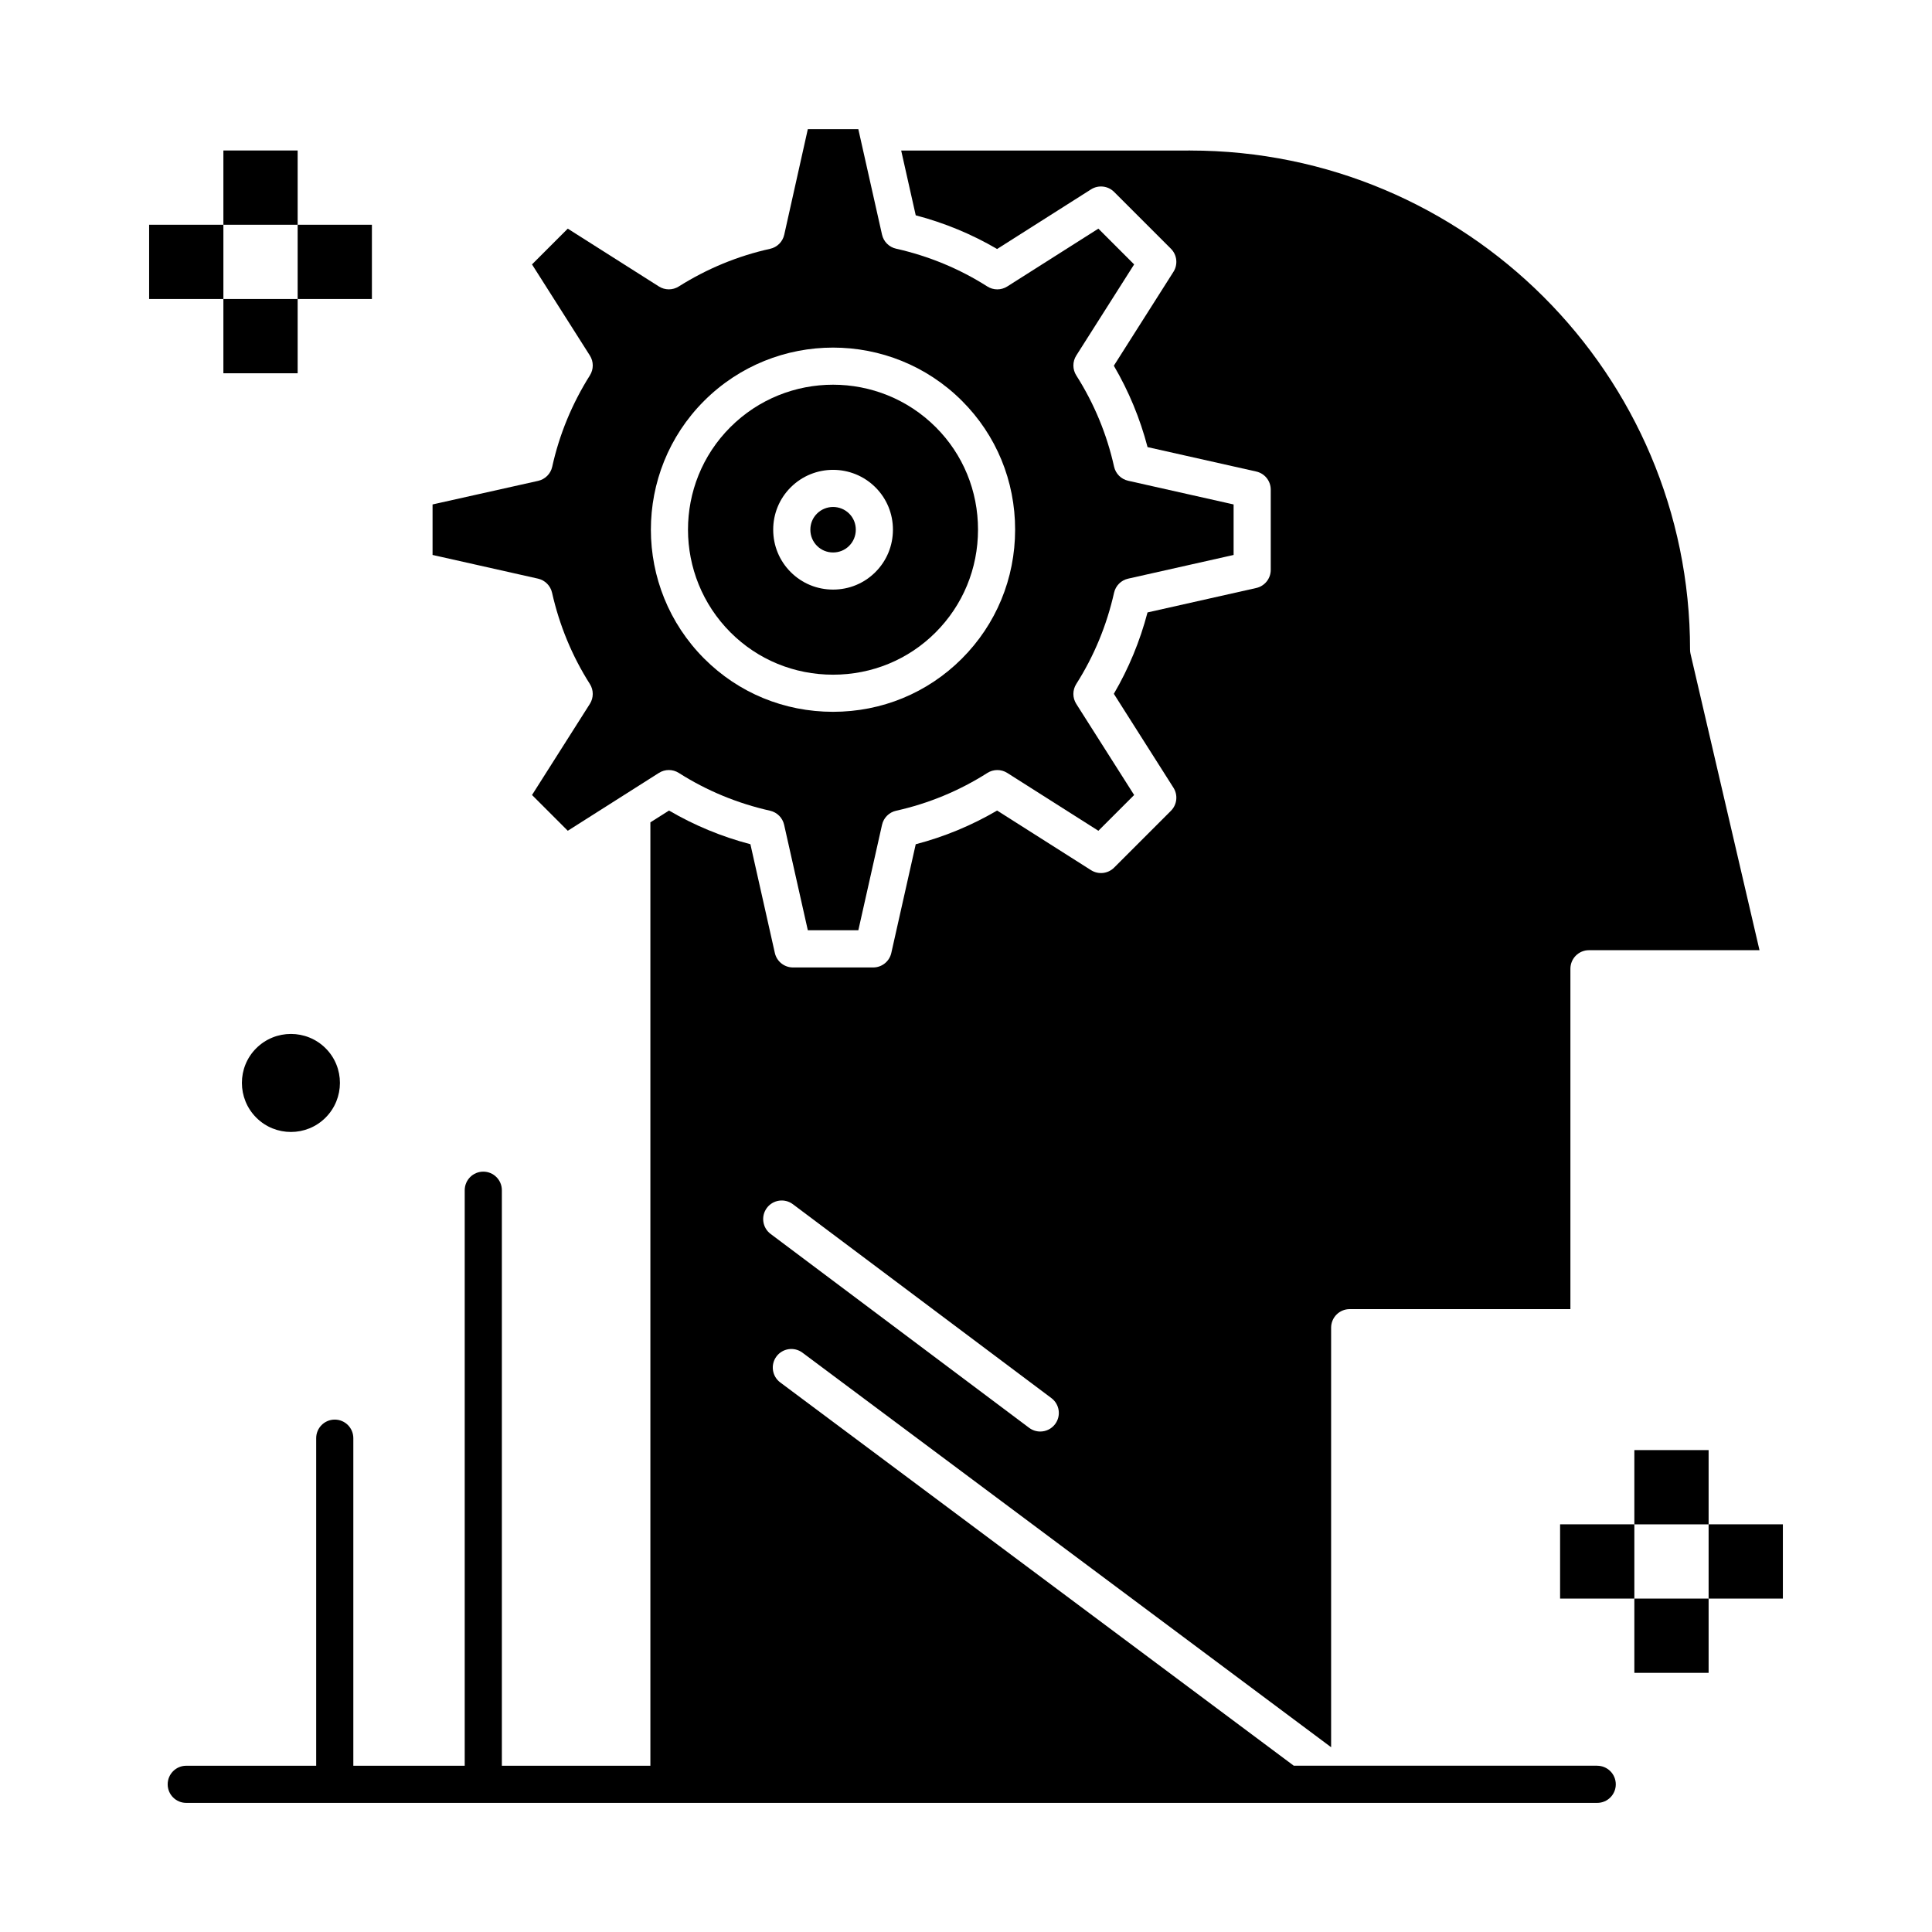 <?xml version="1.0" encoding="UTF-8"?>
<!-- Uploaded to: SVG Repo, www.svgrepo.com, Generator: SVG Repo Mixer Tools -->
<svg fill="#000000" width="800px" height="800px" version="1.1" viewBox="144 144 512 512" xmlns="http://www.w3.org/2000/svg">
 <g>
  <path d="m567.28 611.93h-80.418l-136.09-101.57c-2.176-1.625-2.625-4.707-1-6.887 1.625-2.176 4.707-2.625 6.887-1l140.1 104.56v-111.18c0-2.719 2.203-4.922 4.922-4.922h58.492v-90.199c0-2.719 2.203-4.922 4.922-4.922h45.191l-18.273-78.516c-0.086-0.367-0.129-0.738-0.129-1.113 0-73.047-59.43-132.29-132.48-132.29-0.125 0-0.242-0.027-0.363-0.035v0.035h-76.219l3.856 17.168c7.617 2 14.848 4.992 21.566 8.926l24.891-15.801c1.945-1.234 4.488-0.953 6.117 0.676l15.051 15.051c1.629 1.629 1.91 4.172 0.676 6.117l-15.801 24.891c3.961 6.758 6.953 13.988 8.934 21.566l28.809 6.473c2.246 0.504 3.84 2.5 3.84 4.801v21.262c0 2.301-1.598 4.297-3.84 4.801l-28.816 6.477c-2 7.617-4.992 14.848-8.926 21.566l15.801 24.891c1.234 1.945 0.953 4.488-0.676 6.117l-15.051 15.051c-1.629 1.629-4.168 1.91-6.117 0.676l-24.891-15.801c-6.758 3.961-13.988 6.953-21.566 8.934l-6.473 28.809c-0.504 2.246-2.5 3.84-4.801 3.84h-21.262c-2.301 0-4.297-1.598-4.801-3.84l-6.477-28.816c-7.617-2-14.848-4.992-21.566-8.926l-4.941 3.129v250.01h-39.359v-152.52c0-2.719-2.203-4.922-4.922-4.922s-4.922 2.203-4.922 4.922v152.52h-29.52v-86.812c0-2.719-2.203-4.922-4.922-4.922s-4.922 2.203-4.922 4.922v86.812h-34.434c-2.719 0-4.922 2.203-4.922 4.922s2.203 4.922 4.922 4.922h373.92c2.719 0 4.922-2.203 4.922-4.922-0.004-2.719-2.207-4.922-4.926-4.922zm-220.05-147.82c1.629-2.172 4.715-2.613 6.887-0.984l68.516 51.387c2.172 1.629 2.613 4.715 0.984 6.887-0.965 1.289-2.441 1.969-3.941 1.969-1.027 0-2.062-0.32-2.949-0.984l-68.516-51.387c-2.168-1.629-2.609-4.715-0.98-6.887z"/>
  <path d="m183.52 203.56h19.68v19.68h-19.68z"/>
  <path d="m203.2 183.88h19.68v19.68h-19.68z"/>
  <path d="m203.2 223.24h19.68v19.68h-19.68z"/>
  <path d="m222.88 203.56h19.68v19.68h-19.68z"/>
  <path d="m557.44 547.96h19.68v19.68h-19.68z"/>
  <path d="m577.12 528.29h19.68v19.68h-19.68z"/>
  <path d="m577.12 567.64h19.68v19.68h-19.68z"/>
  <path d="m596.8 547.96h19.68v19.68h-19.68z"/>
  <path d="m290.3 301.07c1.953 8.672 5.324 16.812 10.016 24.188 1.023 1.609 1.023 3.668 0.004 5.277l-15.328 24.148 9.477 9.477 24.148-15.328c1.613-1.023 3.668-1.02 5.277 0.004 7.375 4.695 15.512 8.062 24.188 10.016 1.855 0.418 3.305 1.867 3.719 3.723l6.281 27.953h13.387l6.281-27.953c0.418-1.859 1.871-3.312 3.734-3.723 8.605-1.914 16.738-5.281 24.176-10.012 1.609-1.023 3.668-1.023 5.277-0.004l24.148 15.328 9.477-9.477-15.34-24.152c-1.023-1.609-1.02-3.668 0.004-5.277 4.695-7.375 8.062-15.512 10.016-24.188 0.418-1.855 1.867-3.305 3.723-3.719l27.953-6.281v-13.387l-27.953-6.281c-1.859-0.418-3.312-1.871-3.723-3.731-1.914-8.605-5.281-16.738-10.012-24.176-1.023-1.609-1.027-3.668-0.004-5.277l15.332-24.148-9.477-9.477-24.152 15.328c-1.609 1.023-3.668 1.02-5.277-0.004-7.375-4.695-15.512-8.062-24.188-10.016-1.855-0.418-3.305-1.867-3.719-3.723l-6.281-27.953h-13.383l-6.25 27.98c-0.418 1.867-1.875 3.32-3.742 3.731-8.531 1.883-16.68 5.242-24.219 9.988-1.605 1.012-3.652 1.008-5.258-0.012l-24.148-15.32-9.477 9.477 15.332 24.145c1.02 1.605 1.023 3.652 0.012 5.258-4.746 7.539-8.109 15.688-9.988 24.219-0.41 1.867-1.867 3.324-3.731 3.742l-27.98 6.25v13.383l27.953 6.281c1.848 0.418 3.297 1.867 3.715 3.723zm40.281-50.816c18.852-18.852 49.527-18.852 68.375 0 9.082 9.082 14.074 21.203 14.062 34.133-0.012 12.938-5.027 25.074-14.133 34.176-9.074 9.074-21.191 14.074-34.121 14.074s-25.047-4.996-34.121-14.074c-18.844-18.852-18.875-49.496-0.062-68.309z"/>
  <path d="m364.77 290.41c1.621 0 3.133-0.621 4.262-1.75 1.137-1.137 1.762-2.656 1.766-4.281 0-1.617-0.617-3.133-1.746-4.258-1.18-1.18-2.731-1.77-4.277-1.77-1.551 0-3.098 0.59-4.277 1.77-1.129 1.129-1.75 2.641-1.746 4.258 0 1.621 0.629 3.144 1.766 4.281 1.125 1.129 2.637 1.75 4.254 1.75z"/>
  <path d="m230.3 421.81c-2.535-2.535-5.871-3.805-9.203-3.805s-6.664 1.27-9.203 3.805c-5.059 5.059-5.047 13.305 0.027 18.379 5.059 5.062 13.293 5.059 18.352 0 5.074-5.074 5.086-13.32 0.027-18.379z"/>
  <path d="m364.77 322.8c10.301 0 19.945-3.973 27.164-11.191 7.246-7.246 11.242-16.914 11.25-27.227 0.008-10.301-3.965-19.949-11.184-27.168-7.508-7.508-17.371-11.262-27.23-11.262-9.863 0-19.723 3.754-27.23 11.262-14.977 14.977-14.945 39.379 0.066 54.395 7.219 7.215 16.867 11.191 27.164 11.191zm-11.234-49.641c6.195-6.195 16.277-6.195 22.473 0 2.988 2.988 4.633 6.977 4.629 11.223-0.004 4.246-1.652 8.238-4.648 11.23-2.988 2.988-6.969 4.633-11.219 4.633-4.246 0-8.23-1.645-11.219-4.633-2.992-2.992-4.644-6.981-4.644-11.23-0.004-4.246 1.641-8.234 4.629-11.223z"/>
 </g>
</svg>